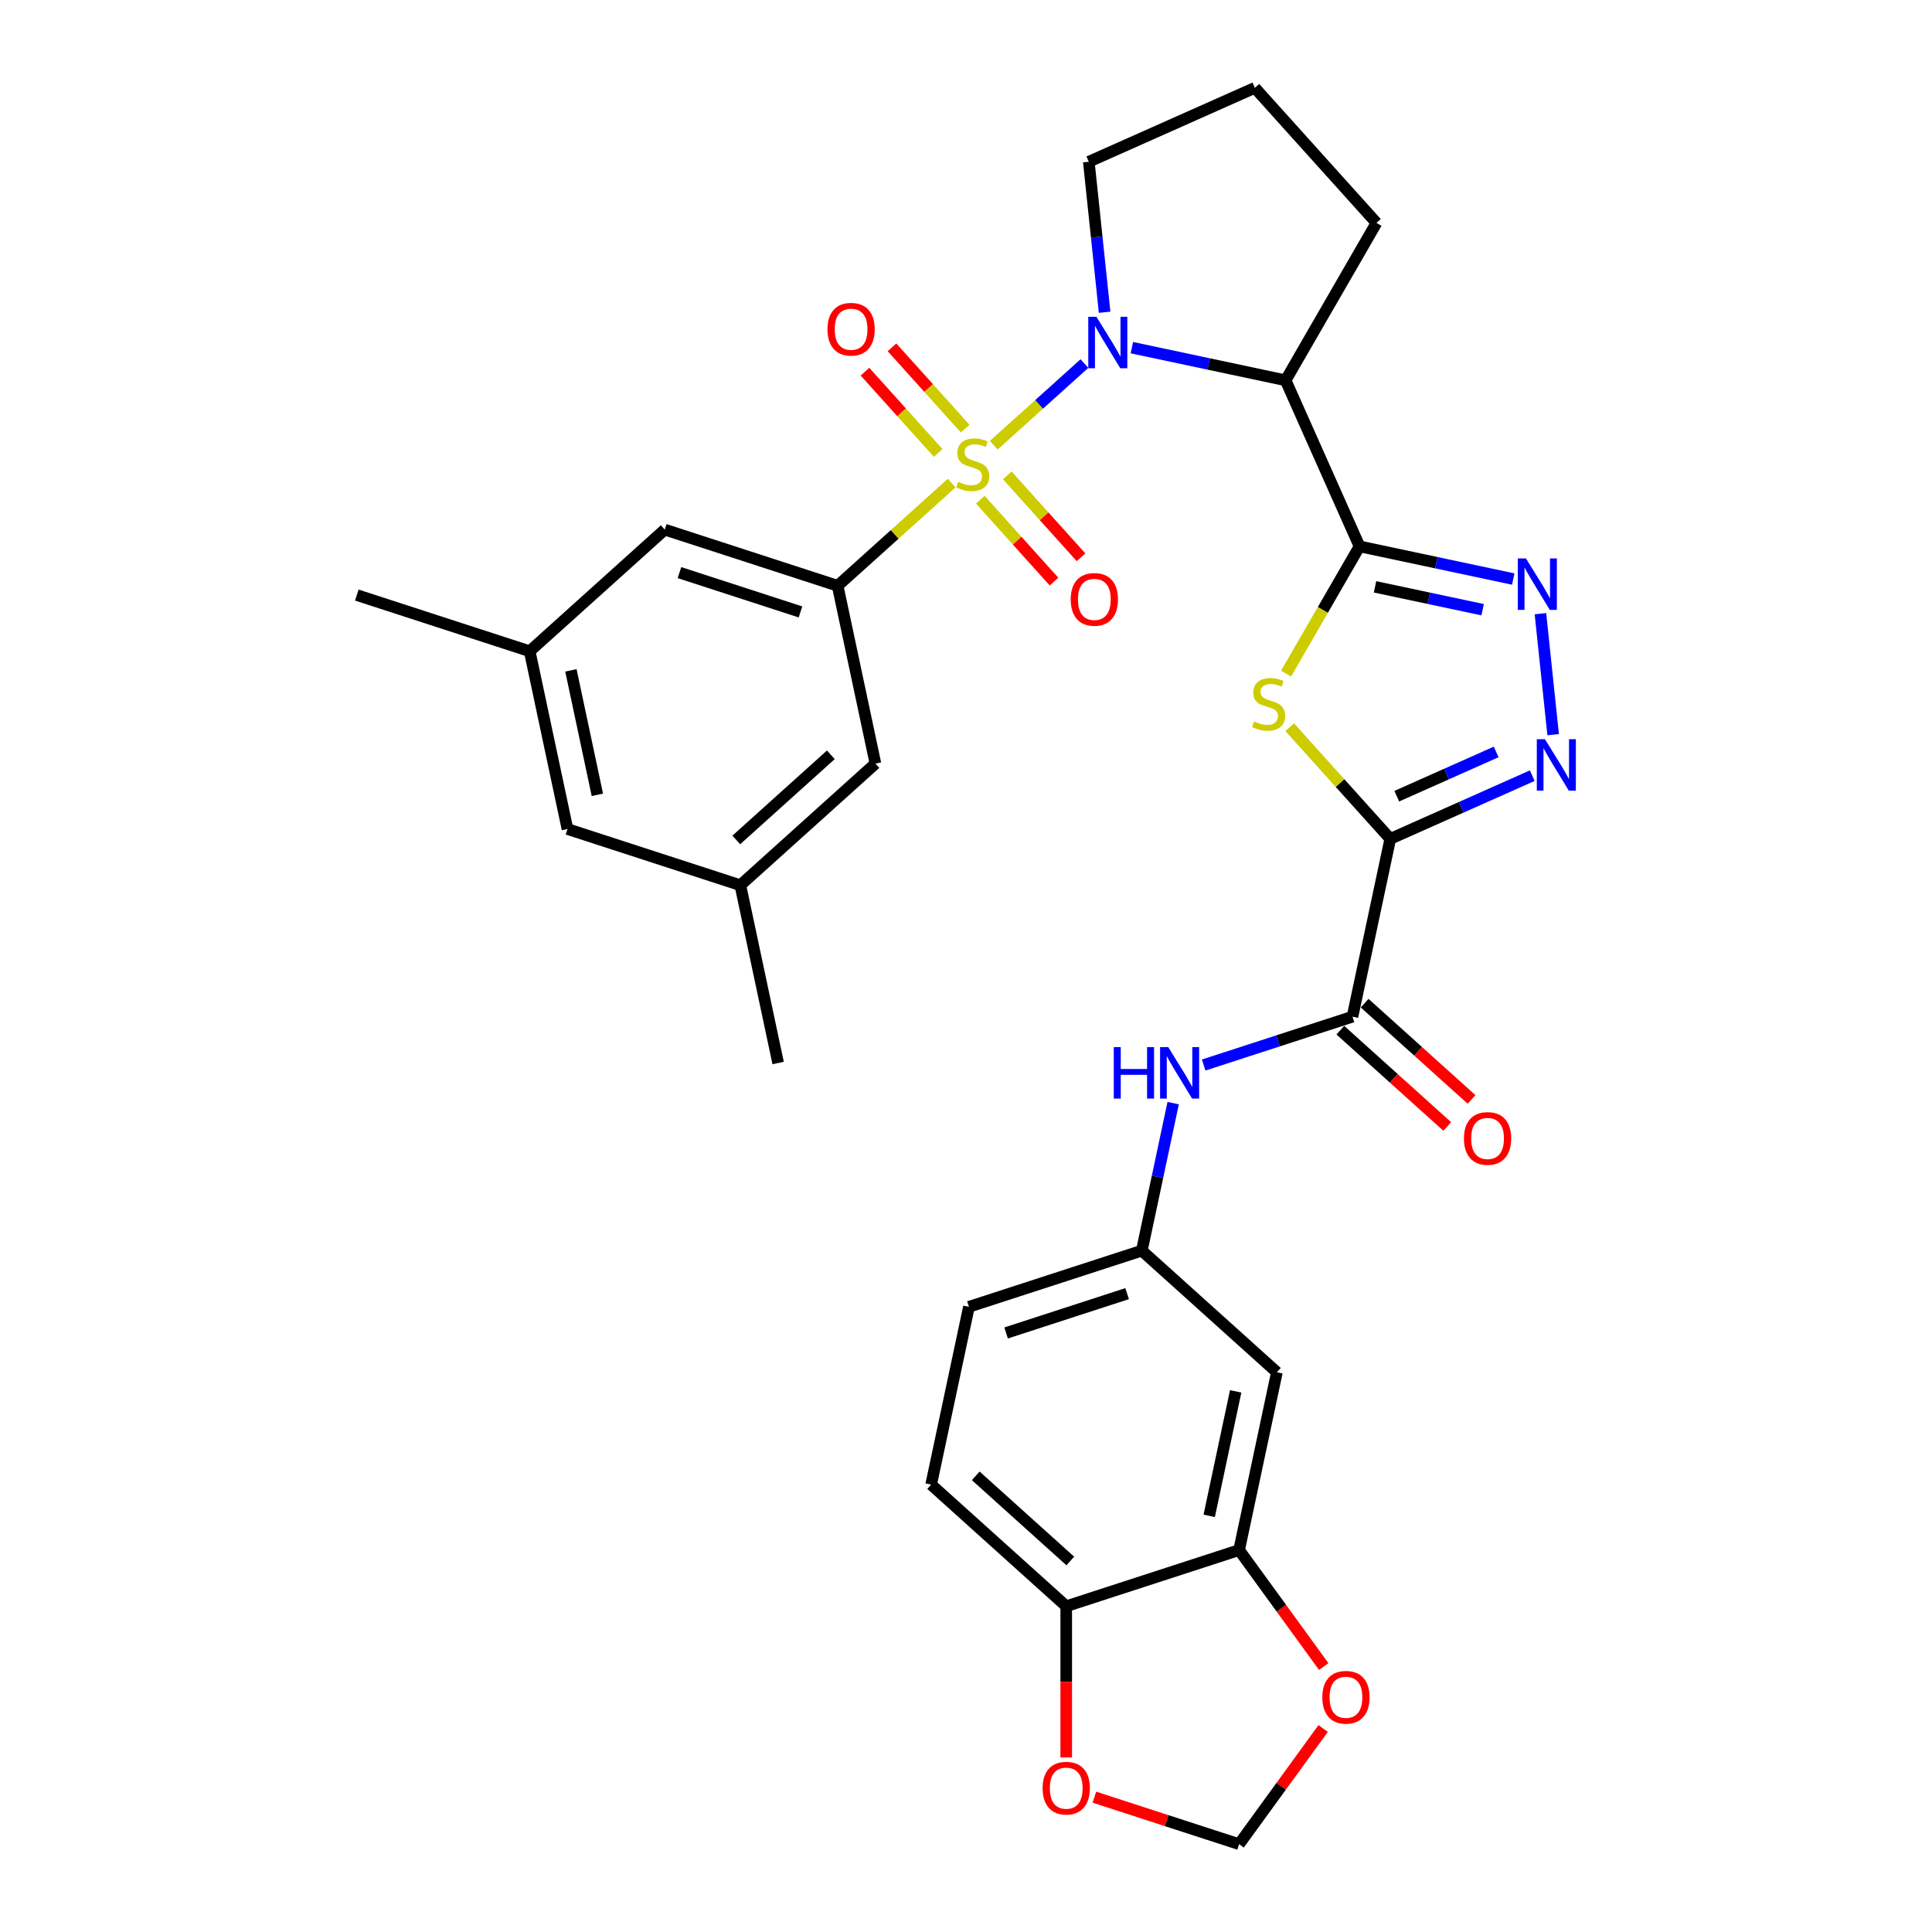<?xml version='1.0' encoding='iso-8859-1'?>
<svg version='1.1' baseProfile='full'
              xmlns='http://www.w3.org/2000/svg'
                      xmlns:rdkit='http://www.rdkit.org/xml'
                      xmlns:xlink='http://www.w3.org/1999/xlink'
                  xml:space='preserve'
width='1000px' height='1000px' viewBox='0 0 1000 1000'>
<!-- END OF HEADER -->
<rect style='opacity:1.0;fill:#FFFFFF;stroke:none' width='1000' height='1000' x='0' y='0'> </rect>
<path class='bond-0' d='M 514.372,230.436 L 537.839,209.307' style='fill:none;fill-rule:evenodd;stroke:#CCCC00;stroke-width:6px;stroke-linecap:butt;stroke-linejoin:miter;stroke-opacity:1' />
<path class='bond-0' d='M 537.839,209.307 L 561.305,188.177' style='fill:none;fill-rule:evenodd;stroke:#0000FF;stroke-width:6px;stroke-linecap:butt;stroke-linejoin:miter;stroke-opacity:1' />
<path class='bond-7' d='M 492.582,250.056 L 463.071,276.628' style='fill:none;fill-rule:evenodd;stroke:#CCCC00;stroke-width:6px;stroke-linecap:butt;stroke-linejoin:miter;stroke-opacity:1' />
<path class='bond-7' d='M 463.071,276.628 L 433.559,303.2' style='fill:none;fill-rule:evenodd;stroke:#000000;stroke-width:6px;stroke-linecap:butt;stroke-linejoin:miter;stroke-opacity:1' />
<path class='bond-11' d='M 507.381,258.641 L 526.469,279.841' style='fill:none;fill-rule:evenodd;stroke:#CCCC00;stroke-width:6px;stroke-linecap:butt;stroke-linejoin:miter;stroke-opacity:1' />
<path class='bond-11' d='M 526.469,279.841 L 545.558,301.042' style='fill:none;fill-rule:evenodd;stroke:#FF0000;stroke-width:6px;stroke-linecap:butt;stroke-linejoin:miter;stroke-opacity:1' />
<path class='bond-11' d='M 521.364,246.05 L 540.453,267.25' style='fill:none;fill-rule:evenodd;stroke:#CCCC00;stroke-width:6px;stroke-linecap:butt;stroke-linejoin:miter;stroke-opacity:1' />
<path class='bond-11' d='M 540.453,267.25 L 559.542,288.451' style='fill:none;fill-rule:evenodd;stroke:#FF0000;stroke-width:6px;stroke-linecap:butt;stroke-linejoin:miter;stroke-opacity:1' />
<path class='bond-12' d='M 499.574,221.85 L 480.632,200.813' style='fill:none;fill-rule:evenodd;stroke:#CCCC00;stroke-width:6px;stroke-linecap:butt;stroke-linejoin:miter;stroke-opacity:1' />
<path class='bond-12' d='M 480.632,200.813 L 461.691,179.776' style='fill:none;fill-rule:evenodd;stroke:#FF0000;stroke-width:6px;stroke-linecap:butt;stroke-linejoin:miter;stroke-opacity:1' />
<path class='bond-12' d='M 485.591,234.441 L 466.649,213.404' style='fill:none;fill-rule:evenodd;stroke:#CCCC00;stroke-width:6px;stroke-linecap:butt;stroke-linejoin:miter;stroke-opacity:1' />
<path class='bond-12' d='M 466.649,213.404 L 447.707,192.367' style='fill:none;fill-rule:evenodd;stroke:#FF0000;stroke-width:6px;stroke-linecap:butt;stroke-linejoin:miter;stroke-opacity:1' />
<path class='bond-4' d='M 585.853,179.939 L 625.638,188.396' style='fill:none;fill-rule:evenodd;stroke:#0000FF;stroke-width:6px;stroke-linecap:butt;stroke-linejoin:miter;stroke-opacity:1' />
<path class='bond-4' d='M 625.638,188.396 L 665.424,196.852' style='fill:none;fill-rule:evenodd;stroke:#000000;stroke-width:6px;stroke-linecap:butt;stroke-linejoin:miter;stroke-opacity:1' />
<path class='bond-25' d='M 571.748,161.617 L 567.655,122.669' style='fill:none;fill-rule:evenodd;stroke:#0000FF;stroke-width:6px;stroke-linecap:butt;stroke-linejoin:miter;stroke-opacity:1' />
<path class='bond-25' d='M 567.655,122.669 L 563.561,83.722' style='fill:none;fill-rule:evenodd;stroke:#000000;stroke-width:6px;stroke-linecap:butt;stroke-linejoin:miter;stroke-opacity:1' />
<path class='bond-1' d='M 703.692,282.803 L 665.424,196.852' style='fill:none;fill-rule:evenodd;stroke:#000000;stroke-width:6px;stroke-linecap:butt;stroke-linejoin:miter;stroke-opacity:1' />
<path class='bond-3' d='M 703.692,282.803 L 684.685,315.724' style='fill:none;fill-rule:evenodd;stroke:#000000;stroke-width:6px;stroke-linecap:butt;stroke-linejoin:miter;stroke-opacity:1' />
<path class='bond-3' d='M 684.685,315.724 L 665.677,348.645' style='fill:none;fill-rule:evenodd;stroke:#CCCC00;stroke-width:6px;stroke-linecap:butt;stroke-linejoin:miter;stroke-opacity:1' />
<path class='bond-6' d='M 703.692,282.803 L 743.477,291.259' style='fill:none;fill-rule:evenodd;stroke:#000000;stroke-width:6px;stroke-linecap:butt;stroke-linejoin:miter;stroke-opacity:1' />
<path class='bond-6' d='M 743.477,291.259 L 783.263,299.716' style='fill:none;fill-rule:evenodd;stroke:#0000FF;stroke-width:6px;stroke-linecap:butt;stroke-linejoin:miter;stroke-opacity:1' />
<path class='bond-6' d='M 711.715,303.745 L 739.565,309.665' style='fill:none;fill-rule:evenodd;stroke:#000000;stroke-width:6px;stroke-linecap:butt;stroke-linejoin:miter;stroke-opacity:1' />
<path class='bond-6' d='M 739.565,309.665 L 767.415,315.585' style='fill:none;fill-rule:evenodd;stroke:#0000FF;stroke-width:6px;stroke-linecap:butt;stroke-linejoin:miter;stroke-opacity:1' />
<path class='bond-2' d='M 719.604,434.2 L 693.574,405.291' style='fill:none;fill-rule:evenodd;stroke:#000000;stroke-width:6px;stroke-linecap:butt;stroke-linejoin:miter;stroke-opacity:1' />
<path class='bond-2' d='M 693.574,405.291 L 667.544,376.382' style='fill:none;fill-rule:evenodd;stroke:#CCCC00;stroke-width:6px;stroke-linecap:butt;stroke-linejoin:miter;stroke-opacity:1' />
<path class='bond-8' d='M 719.604,434.2 L 700.043,526.229' style='fill:none;fill-rule:evenodd;stroke:#000000;stroke-width:6px;stroke-linecap:butt;stroke-linejoin:miter;stroke-opacity:1' />
<path class='bond-34' d='M 719.604,434.2 L 756.351,417.84' style='fill:none;fill-rule:evenodd;stroke:#000000;stroke-width:6px;stroke-linecap:butt;stroke-linejoin:miter;stroke-opacity:1' />
<path class='bond-34' d='M 756.351,417.84 L 793.098,401.479' style='fill:none;fill-rule:evenodd;stroke:#0000FF;stroke-width:6px;stroke-linecap:butt;stroke-linejoin:miter;stroke-opacity:1' />
<path class='bond-34' d='M 722.975,412.102 L 748.697,400.65' style='fill:none;fill-rule:evenodd;stroke:#000000;stroke-width:6px;stroke-linecap:butt;stroke-linejoin:miter;stroke-opacity:1' />
<path class='bond-34' d='M 748.697,400.65 L 774.42,389.197' style='fill:none;fill-rule:evenodd;stroke:#0000FF;stroke-width:6px;stroke-linecap:butt;stroke-linejoin:miter;stroke-opacity:1' />
<path class='bond-27' d='M 665.424,196.852 L 712.466,115.373' style='fill:none;fill-rule:evenodd;stroke:#000000;stroke-width:6px;stroke-linecap:butt;stroke-linejoin:miter;stroke-opacity:1' />
<path class='bond-5' d='M 803.907,380.258 L 797.326,317.644' style='fill:none;fill-rule:evenodd;stroke:#0000FF;stroke-width:6px;stroke-linecap:butt;stroke-linejoin:miter;stroke-opacity:1' />
<path class='bond-15' d='M 433.559,303.2 L 344.08,274.127' style='fill:none;fill-rule:evenodd;stroke:#000000;stroke-width:6px;stroke-linecap:butt;stroke-linejoin:miter;stroke-opacity:1' />
<path class='bond-15' d='M 414.323,316.735 L 351.687,296.384' style='fill:none;fill-rule:evenodd;stroke:#000000;stroke-width:6px;stroke-linecap:butt;stroke-linejoin:miter;stroke-opacity:1' />
<path class='bond-16' d='M 433.559,303.2 L 453.12,395.229' style='fill:none;fill-rule:evenodd;stroke:#000000;stroke-width:6px;stroke-linecap:butt;stroke-linejoin:miter;stroke-opacity:1' />
<path class='bond-9' d='M 700.043,526.229 L 661.532,538.742' style='fill:none;fill-rule:evenodd;stroke:#000000;stroke-width:6px;stroke-linecap:butt;stroke-linejoin:miter;stroke-opacity:1' />
<path class='bond-9' d='M 661.532,538.742 L 623.02,551.255' style='fill:none;fill-rule:evenodd;stroke:#0000FF;stroke-width:6px;stroke-linecap:butt;stroke-linejoin:miter;stroke-opacity:1' />
<path class='bond-21' d='M 693.748,533.221 L 721.415,558.133' style='fill:none;fill-rule:evenodd;stroke:#000000;stroke-width:6px;stroke-linecap:butt;stroke-linejoin:miter;stroke-opacity:1' />
<path class='bond-21' d='M 721.415,558.133 L 749.083,583.045' style='fill:none;fill-rule:evenodd;stroke:#FF0000;stroke-width:6px;stroke-linecap:butt;stroke-linejoin:miter;stroke-opacity:1' />
<path class='bond-21' d='M 706.338,519.237 L 734.006,544.149' style='fill:none;fill-rule:evenodd;stroke:#000000;stroke-width:6px;stroke-linecap:butt;stroke-linejoin:miter;stroke-opacity:1' />
<path class='bond-21' d='M 734.006,544.149 L 761.674,569.061' style='fill:none;fill-rule:evenodd;stroke:#FF0000;stroke-width:6px;stroke-linecap:butt;stroke-linejoin:miter;stroke-opacity:1' />
<path class='bond-18' d='M 607.232,570.977 L 599.117,609.154' style='fill:none;fill-rule:evenodd;stroke:#0000FF;stroke-width:6px;stroke-linecap:butt;stroke-linejoin:miter;stroke-opacity:1' />
<path class='bond-18' d='M 599.117,609.154 L 591.002,647.331' style='fill:none;fill-rule:evenodd;stroke:#000000;stroke-width:6px;stroke-linecap:butt;stroke-linejoin:miter;stroke-opacity:1' />
<path class='bond-10' d='M 641.359,802.314 L 660.921,710.285' style='fill:none;fill-rule:evenodd;stroke:#000000;stroke-width:6px;stroke-linecap:butt;stroke-linejoin:miter;stroke-opacity:1' />
<path class='bond-10' d='M 625.888,784.597 L 639.581,720.177' style='fill:none;fill-rule:evenodd;stroke:#000000;stroke-width:6px;stroke-linecap:butt;stroke-linejoin:miter;stroke-opacity:1' />
<path class='bond-17' d='M 641.359,802.314 L 663.261,832.459' style='fill:none;fill-rule:evenodd;stroke:#000000;stroke-width:6px;stroke-linecap:butt;stroke-linejoin:miter;stroke-opacity:1' />
<path class='bond-17' d='M 663.261,832.459 L 685.163,862.605' style='fill:none;fill-rule:evenodd;stroke:#FF0000;stroke-width:6px;stroke-linecap:butt;stroke-linejoin:miter;stroke-opacity:1' />
<path class='bond-35' d='M 641.359,802.314 L 551.88,831.387' style='fill:none;fill-rule:evenodd;stroke:#000000;stroke-width:6px;stroke-linecap:butt;stroke-linejoin:miter;stroke-opacity:1' />
<path class='bond-13' d='M 660.921,710.285 L 591.002,647.331' style='fill:none;fill-rule:evenodd;stroke:#000000;stroke-width:6px;stroke-linecap:butt;stroke-linejoin:miter;stroke-opacity:1' />
<path class='bond-14' d='M 551.88,831.387 L 481.961,768.433' style='fill:none;fill-rule:evenodd;stroke:#000000;stroke-width:6px;stroke-linecap:butt;stroke-linejoin:miter;stroke-opacity:1' />
<path class='bond-14' d='M 553.983,807.961 L 505.04,763.892' style='fill:none;fill-rule:evenodd;stroke:#000000;stroke-width:6px;stroke-linecap:butt;stroke-linejoin:miter;stroke-opacity:1' />
<path class='bond-19' d='M 551.88,831.387 L 551.88,870.517' style='fill:none;fill-rule:evenodd;stroke:#000000;stroke-width:6px;stroke-linecap:butt;stroke-linejoin:miter;stroke-opacity:1' />
<path class='bond-19' d='M 551.88,870.517 L 551.88,909.647' style='fill:none;fill-rule:evenodd;stroke:#FF0000;stroke-width:6px;stroke-linecap:butt;stroke-linejoin:miter;stroke-opacity:1' />
<path class='bond-22' d='M 344.08,274.127 L 274.161,337.082' style='fill:none;fill-rule:evenodd;stroke:#000000;stroke-width:6px;stroke-linecap:butt;stroke-linejoin:miter;stroke-opacity:1' />
<path class='bond-23' d='M 453.12,395.229 L 383.202,458.184' style='fill:none;fill-rule:evenodd;stroke:#000000;stroke-width:6px;stroke-linecap:butt;stroke-linejoin:miter;stroke-opacity:1' />
<path class='bond-23' d='M 430.042,390.688 L 381.099,434.757' style='fill:none;fill-rule:evenodd;stroke:#000000;stroke-width:6px;stroke-linecap:butt;stroke-linejoin:miter;stroke-opacity:1' />
<path class='bond-20' d='M 684.862,894.669 L 663.111,924.607' style='fill:none;fill-rule:evenodd;stroke:#FF0000;stroke-width:6px;stroke-linecap:butt;stroke-linejoin:miter;stroke-opacity:1' />
<path class='bond-20' d='M 663.111,924.607 L 641.359,954.545' style='fill:none;fill-rule:evenodd;stroke:#000000;stroke-width:6px;stroke-linecap:butt;stroke-linejoin:miter;stroke-opacity:1' />
<path class='bond-28' d='M 591.002,647.331 L 501.523,676.404' style='fill:none;fill-rule:evenodd;stroke:#000000;stroke-width:6px;stroke-linecap:butt;stroke-linejoin:miter;stroke-opacity:1' />
<path class='bond-28' d='M 583.395,669.588 L 520.759,689.939' style='fill:none;fill-rule:evenodd;stroke:#000000;stroke-width:6px;stroke-linecap:butt;stroke-linejoin:miter;stroke-opacity:1' />
<path class='bond-36' d='M 566.463,930.21 L 603.911,942.378' style='fill:none;fill-rule:evenodd;stroke:#FF0000;stroke-width:6px;stroke-linecap:butt;stroke-linejoin:miter;stroke-opacity:1' />
<path class='bond-36' d='M 603.911,942.378 L 641.359,954.545' style='fill:none;fill-rule:evenodd;stroke:#000000;stroke-width:6px;stroke-linecap:butt;stroke-linejoin:miter;stroke-opacity:1' />
<path class='bond-30' d='M 274.161,337.082 L 184.682,308.008' style='fill:none;fill-rule:evenodd;stroke:#000000;stroke-width:6px;stroke-linecap:butt;stroke-linejoin:miter;stroke-opacity:1' />
<path class='bond-33' d='M 274.161,337.082 L 293.723,429.11' style='fill:none;fill-rule:evenodd;stroke:#000000;stroke-width:6px;stroke-linecap:butt;stroke-linejoin:miter;stroke-opacity:1' />
<path class='bond-33' d='M 295.501,346.974 L 309.194,411.393' style='fill:none;fill-rule:evenodd;stroke:#000000;stroke-width:6px;stroke-linecap:butt;stroke-linejoin:miter;stroke-opacity:1' />
<path class='bond-26' d='M 383.202,458.184 L 293.723,429.11' style='fill:none;fill-rule:evenodd;stroke:#000000;stroke-width:6px;stroke-linecap:butt;stroke-linejoin:miter;stroke-opacity:1' />
<path class='bond-31' d='M 383.202,458.184 L 402.763,550.212' style='fill:none;fill-rule:evenodd;stroke:#000000;stroke-width:6px;stroke-linecap:butt;stroke-linejoin:miter;stroke-opacity:1' />
<path class='bond-24' d='M 481.961,768.433 L 501.523,676.404' style='fill:none;fill-rule:evenodd;stroke:#000000;stroke-width:6px;stroke-linecap:butt;stroke-linejoin:miter;stroke-opacity:1' />
<path class='bond-29' d='M 563.561,83.722 L 649.512,45.455' style='fill:none;fill-rule:evenodd;stroke:#000000;stroke-width:6px;stroke-linecap:butt;stroke-linejoin:miter;stroke-opacity:1' />
<path class='bond-32' d='M 712.466,115.373 L 649.512,45.455' style='fill:none;fill-rule:evenodd;stroke:#000000;stroke-width:6px;stroke-linecap:butt;stroke-linejoin:miter;stroke-opacity:1' />
<path  class='atom-0' d='M 495.951 249.391
Q 496.252 249.504, 497.494 250.031
Q 498.736 250.557, 500.09 250.896
Q 501.483 251.197, 502.838 251.197
Q 505.359 251.197, 506.827 249.993
Q 508.295 248.751, 508.295 246.606
Q 508.295 245.138, 507.542 244.235
Q 506.827 243.332, 505.698 242.842
Q 504.569 242.353, 502.687 241.789
Q 500.316 241.074, 498.886 240.396
Q 497.494 239.719, 496.478 238.289
Q 495.499 236.859, 495.499 234.45
Q 495.499 231.101, 497.757 229.031
Q 500.053 226.961, 504.569 226.961
Q 507.655 226.961, 511.155 228.429
L 510.289 231.327
Q 507.09 230.009, 504.682 230.009
Q 502.085 230.009, 500.655 231.101
Q 499.225 232.154, 499.262 233.999
Q 499.262 235.429, 499.978 236.294
Q 500.73 237.16, 501.784 237.649
Q 502.875 238.138, 504.682 238.703
Q 507.09 239.455, 508.52 240.208
Q 509.95 240.961, 510.967 242.504
Q 512.02 244.009, 512.02 246.606
Q 512.02 250.294, 509.536 252.289
Q 507.09 254.245, 502.988 254.245
Q 500.617 254.245, 498.811 253.719
Q 497.042 253.229, 494.935 252.364
L 495.951 249.391
' fill='#CCCC00'/>
<path  class='atom-1' d='M 567.506 163.969
L 576.237 178.081
Q 577.103 179.474, 578.495 181.995
Q 579.888 184.517, 579.963 184.667
L 579.963 163.969
L 583.5 163.969
L 583.5 190.613
L 579.85 190.613
L 570.479 175.184
Q 569.388 173.377, 568.221 171.307
Q 567.092 169.237, 566.753 168.598
L 566.753 190.613
L 563.291 190.613
L 563.291 163.969
L 567.506 163.969
' fill='#0000FF'/>
<path  class='atom-4' d='M 649.123 373.427
Q 649.424 373.54, 650.666 374.067
Q 651.908 374.594, 653.262 374.932
Q 654.655 375.233, 656.01 375.233
Q 658.531 375.233, 659.999 374.029
Q 661.467 372.787, 661.467 370.642
Q 661.467 369.174, 660.714 368.271
Q 659.999 367.368, 658.87 366.879
Q 657.741 366.39, 655.859 365.825
Q 653.488 365.11, 652.058 364.433
Q 650.666 363.755, 649.65 362.325
Q 648.671 360.895, 648.671 358.486
Q 648.671 355.137, 650.929 353.067
Q 653.225 350.997, 657.741 350.997
Q 660.827 350.997, 664.327 352.465
L 663.461 355.363
Q 660.262 354.046, 657.854 354.046
Q 655.257 354.046, 653.827 355.137
Q 652.397 356.191, 652.435 358.035
Q 652.435 359.465, 653.15 360.33
Q 653.902 361.196, 654.956 361.685
Q 656.047 362.175, 657.854 362.739
Q 660.262 363.492, 661.692 364.244
Q 663.123 364.997, 664.139 366.54
Q 665.192 368.045, 665.192 370.642
Q 665.192 374.33, 662.709 376.325
Q 660.262 378.282, 656.16 378.282
Q 653.789 378.282, 651.983 377.755
Q 650.214 377.266, 648.107 376.4
L 649.123 373.427
' fill='#CCCC00'/>
<path  class='atom-6' d='M 799.665 382.61
L 808.396 396.723
Q 809.261 398.116, 810.654 400.637
Q 812.046 403.158, 812.122 403.309
L 812.122 382.61
L 815.659 382.61
L 815.659 409.255
L 812.009 409.255
L 802.638 393.825
Q 801.547 392.019, 800.38 389.949
Q 799.251 387.879, 798.912 387.239
L 798.912 409.255
L 795.45 409.255
L 795.45 382.61
L 799.665 382.61
' fill='#0000FF'/>
<path  class='atom-7' d='M 789.83 289.041
L 798.561 303.154
Q 799.427 304.547, 800.819 307.068
Q 802.212 309.589, 802.287 309.74
L 802.287 289.041
L 805.825 289.041
L 805.825 315.686
L 802.174 315.686
L 792.803 300.256
Q 791.712 298.45, 790.545 296.38
Q 789.416 294.31, 789.078 293.67
L 789.078 315.686
L 785.615 315.686
L 785.615 289.041
L 789.83 289.041
' fill='#0000FF'/>
<path  class='atom-10' d='M 576.486 541.98
L 580.099 541.98
L 580.099 553.308
L 593.722 553.308
L 593.722 541.98
L 597.335 541.98
L 597.335 568.625
L 593.722 568.625
L 593.722 556.318
L 580.099 556.318
L 580.099 568.625
L 576.486 568.625
L 576.486 541.98
' fill='#0000FF'/>
<path  class='atom-10' d='M 604.674 541.98
L 613.405 556.093
Q 614.27 557.485, 615.663 560.007
Q 617.055 562.528, 617.131 562.679
L 617.131 541.98
L 620.668 541.98
L 620.668 568.625
L 617.018 568.625
L 607.647 553.195
Q 606.555 551.388, 605.389 549.319
Q 604.26 547.249, 603.921 546.609
L 603.921 568.625
L 600.459 568.625
L 600.459 541.98
L 604.674 541.98
' fill='#0000FF'/>
<path  class='atom-12' d='M 554.201 310.239
Q 554.201 303.842, 557.362 300.266
Q 560.524 296.691, 566.432 296.691
Q 572.341 296.691, 575.502 300.266
Q 578.663 303.842, 578.663 310.239
Q 578.663 316.712, 575.464 320.4
Q 572.265 324.051, 566.432 324.051
Q 560.561 324.051, 557.362 320.4
Q 554.201 316.75, 554.201 310.239
M 566.432 321.04
Q 570.497 321.04, 572.679 318.331
Q 574.9 315.583, 574.9 310.239
Q 574.9 305.008, 572.679 302.374
Q 570.497 299.702, 566.432 299.702
Q 562.368 299.702, 560.147 302.336
Q 557.965 304.971, 557.965 310.239
Q 557.965 315.621, 560.147 318.331
Q 562.368 321.04, 566.432 321.04
' fill='#FF0000'/>
<path  class='atom-13' d='M 428.292 170.403
Q 428.292 164.005, 431.453 160.43
Q 434.614 156.855, 440.523 156.855
Q 446.431 156.855, 449.592 160.43
Q 452.754 164.005, 452.754 170.403
Q 452.754 176.876, 449.555 180.564
Q 446.356 184.214, 440.523 184.214
Q 434.652 184.214, 431.453 180.564
Q 428.292 176.913, 428.292 170.403
M 440.523 181.204
Q 444.587 181.204, 446.77 178.494
Q 448.99 175.747, 448.99 170.403
Q 448.99 165.172, 446.77 162.537
Q 444.587 159.865, 440.523 159.865
Q 436.458 159.865, 434.238 162.5
Q 432.055 165.134, 432.055 170.403
Q 432.055 175.784, 434.238 178.494
Q 436.458 181.204, 440.523 181.204
' fill='#FF0000'/>
<path  class='atom-18' d='M 684.43 878.505
Q 684.43 872.107, 687.591 868.532
Q 690.752 864.957, 696.661 864.957
Q 702.569 864.957, 705.73 868.532
Q 708.892 872.107, 708.892 878.505
Q 708.892 884.978, 705.693 888.666
Q 702.494 892.316, 696.661 892.316
Q 690.79 892.316, 687.591 888.666
Q 684.43 885.016, 684.43 878.505
M 696.661 889.306
Q 700.725 889.306, 702.908 886.596
Q 705.128 883.849, 705.128 878.505
Q 705.128 873.274, 702.908 870.639
Q 700.725 867.967, 696.661 867.967
Q 692.596 867.967, 690.376 870.602
Q 688.193 873.236, 688.193 878.505
Q 688.193 883.887, 690.376 886.596
Q 692.596 889.306, 696.661 889.306
' fill='#FF0000'/>
<path  class='atom-20' d='M 539.649 925.547
Q 539.649 919.149, 542.81 915.574
Q 545.971 911.999, 551.88 911.999
Q 557.788 911.999, 560.949 915.574
Q 564.111 919.149, 564.111 925.547
Q 564.111 932.02, 560.912 935.708
Q 557.713 939.359, 551.88 939.359
Q 546.009 939.359, 542.81 935.708
Q 539.649 932.058, 539.649 925.547
M 551.88 936.348
Q 555.944 936.348, 558.127 933.638
Q 560.347 930.891, 560.347 925.547
Q 560.347 920.316, 558.127 917.682
Q 555.944 915.01, 551.88 915.01
Q 547.815 915.01, 545.595 917.644
Q 543.412 920.278, 543.412 925.547
Q 543.412 930.929, 545.595 933.638
Q 547.815 936.348, 551.88 936.348
' fill='#FF0000'/>
<path  class='atom-22' d='M 757.73 589.259
Q 757.73 582.861, 760.892 579.286
Q 764.053 575.711, 769.961 575.711
Q 775.87 575.711, 779.031 579.286
Q 782.192 582.861, 782.192 589.259
Q 782.192 595.732, 778.993 599.42
Q 775.794 603.07, 769.961 603.07
Q 764.09 603.07, 760.892 599.42
Q 757.73 595.769, 757.73 589.259
M 769.961 600.06
Q 774.026 600.06, 776.208 597.35
Q 778.429 594.603, 778.429 589.259
Q 778.429 584.028, 776.208 581.393
Q 774.026 578.721, 769.961 578.721
Q 765.897 578.721, 763.676 581.356
Q 761.494 583.99, 761.494 589.259
Q 761.494 594.64, 763.676 597.35
Q 765.897 600.06, 769.961 600.06
' fill='#FF0000'/>
</svg>
